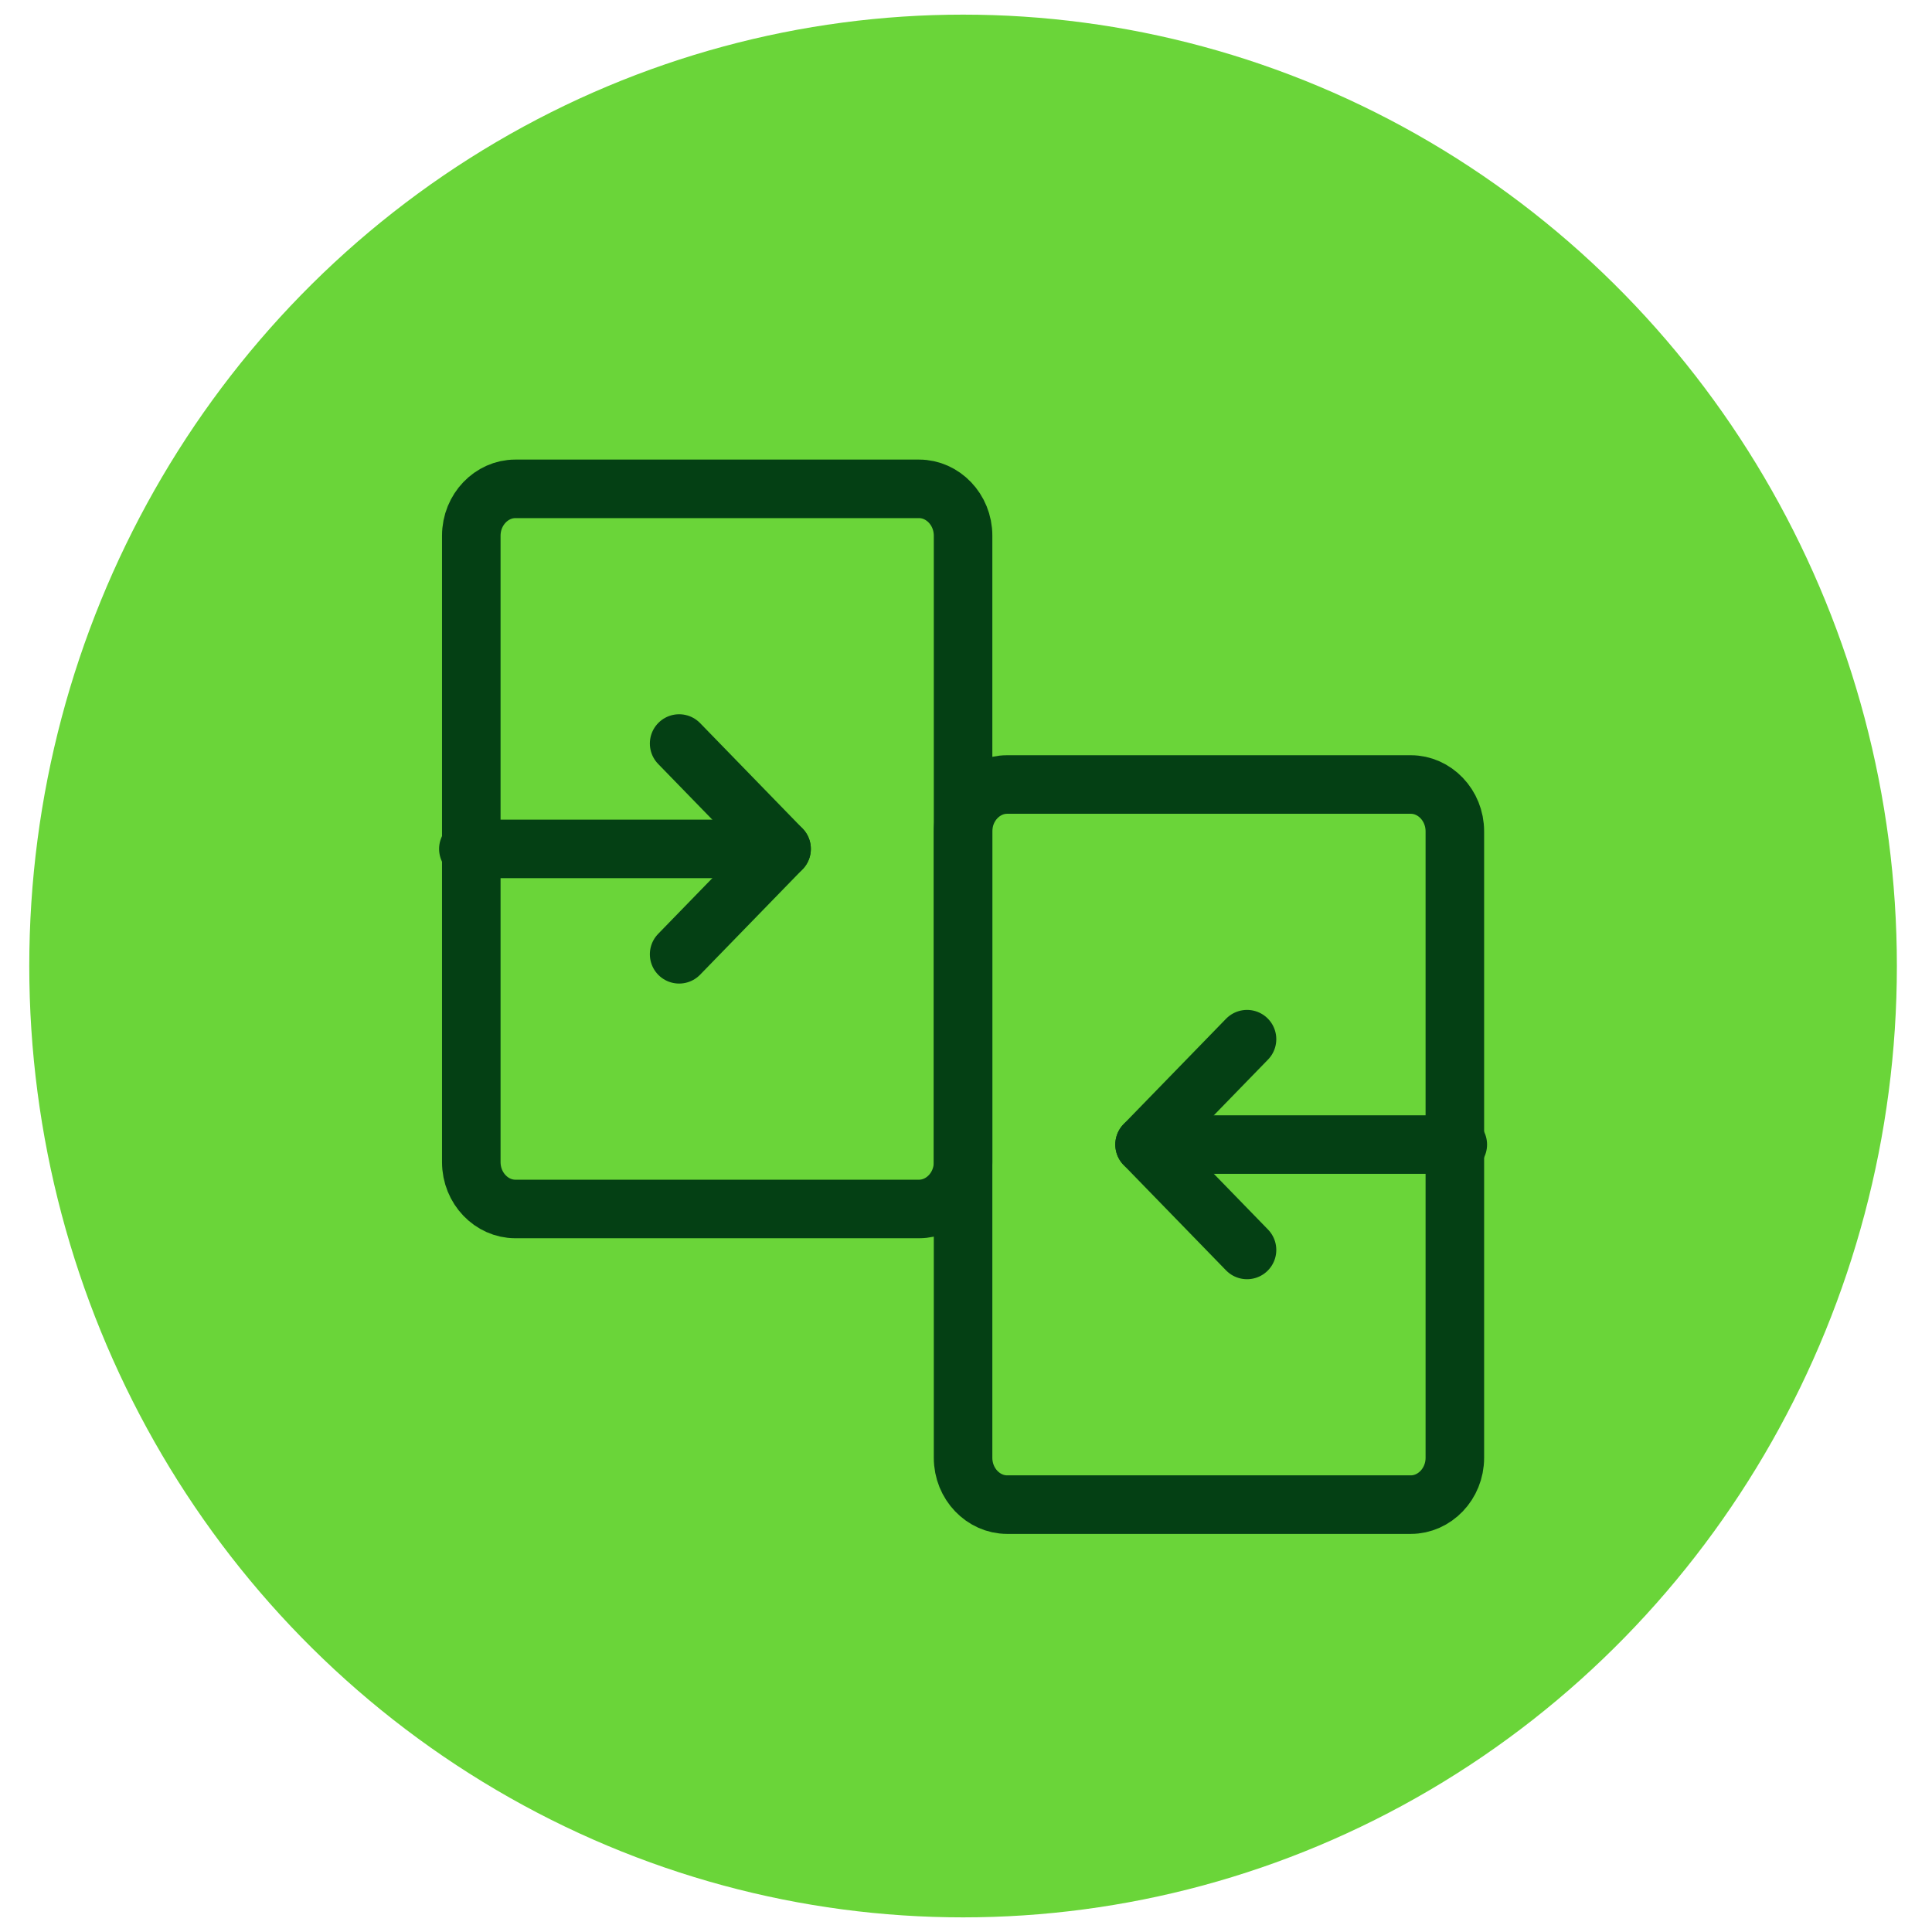 <?xml version="1.0" encoding="UTF-8"?>
<svg xmlns="http://www.w3.org/2000/svg" version="1.1" xmlns:xlink="http://www.w3.org/1999/xlink" viewBox="0 0 66 66">
  <defs>
    <style>
      .cls-1, .cls-2, .cls-3, .cls-4, .cls-5 {
        fill: none;
      }

      .cls-1, .cls-3 {
        stroke-width: 2px;
      }

      .cls-1, .cls-3, .cls-4, .cls-5 {
        stroke: #044014;
      }

      .cls-1, .cls-4, .cls-5 {
        stroke-linejoin: round;
      }

      .cls-1, .cls-5 {
        stroke-linecap: round;
      }

      .cls-6 {
        fill: #6ad539;
      }

      .cls-7 {
        display: none;
      }

      .cls-4, .cls-5 {
        stroke-width: 2px;
      }

      .cls-8 {
        clip-path: url(#clippath);
      }
    </style>
    <clipPath id="clippath">
      <rect class="cls-2" x="13.7" y="12.3" width="38.3" height="39"/>
    </clipPath>
  </defs>
  <!-- Generator: Adobe Illustrator 28.6.0, SVG Export Plug-In . SVG Version: 1.2.0 Build 709)  -->
  <g>
    <g id="Layer_1">
      <ellipse class="cls-6" cx="32.9" cy="33" rx="31.9" ry="32.5"/>
    </g>
    <g id="Layer_2" class="cls-7">
      <g class="cls-8">
        <g>
          <path class="cls-1" d="M40.3,27h-14.7c-1.1,0-2,.9-2,2v18.4c0,1.1.9,2,2,2h14.7c1.1,0,2-.9,2-2v-18.4c0-1.1-.9-2-2-2Z"/>
          <path class="cls-1" d="M32.9,14.3v3.5"/>
          <path class="cls-1" d="M45.6,19.6l-2.4,2.5"/>
          <path class="cls-1" d="M50.8,32.5h-3.4"/>
          <path class="cls-1" d="M15,32.5h3.4"/>
          <path class="cls-1" d="M20.3,19.6l2.4,2.5"/>
          <path class="cls-1" d="M29.6,35.8c0-.6.2-1.2.5-1.7.3-.5.8-.9,1.3-1.1.5-.2,1.1-.3,1.7-.2.6.1,1.1.4,1.5.8.4.4.7,1,.8,1.6.1.6,0,1.2-.2,1.8-.2.6-.6,1-1.1,1.4-.5.3-1.1.5-1.7.5"/>
          <path class="cls-3" d="M32.5,43.7c-.3,0-.6-.3-.6-.6s.3-.6.6-.6"/>
          <path class="cls-3" d="M32.5,43.7c.3,0,.6-.3.6-.6s-.3-.6-.6-.6"/>
        </g>
      </g>
    </g>
    <g id="Layer_3">
      <path class="cls-4" d="M32.9,39.7c0,.9-.7,1.6-1.5,1.6h-13.8c-.8,0-1.5-.7-1.5-1.6v-21.4c0-.9.7-1.6,1.5-1.6h13.8c.8,0,1.5.7,1.5,1.6v21.4Z"/>
      <path class="cls-4" d="M32.9,28.4c0-.9.7-1.6,1.5-1.6h13.8c.8,0,1.5.7,1.5,1.6v21.4c0,.9-.7,1.6-1.5,1.6h-13.8c-.8,0-1.5-.7-1.5-1.6v-21.4Z"/>
      <path class="cls-5" d="M23.2,32.6l3.5-3.6-3.5-3.6"/>
      <path class="cls-5" d="M42.6,35.5l-3.5,3.6,3.5,3.6"/>
      <path class="cls-5" d="M26.7,29h-10.7"/>
      <path class="cls-5" d="M39.1,39.1h10.7"/>
    </g>
  </g>
</svg>